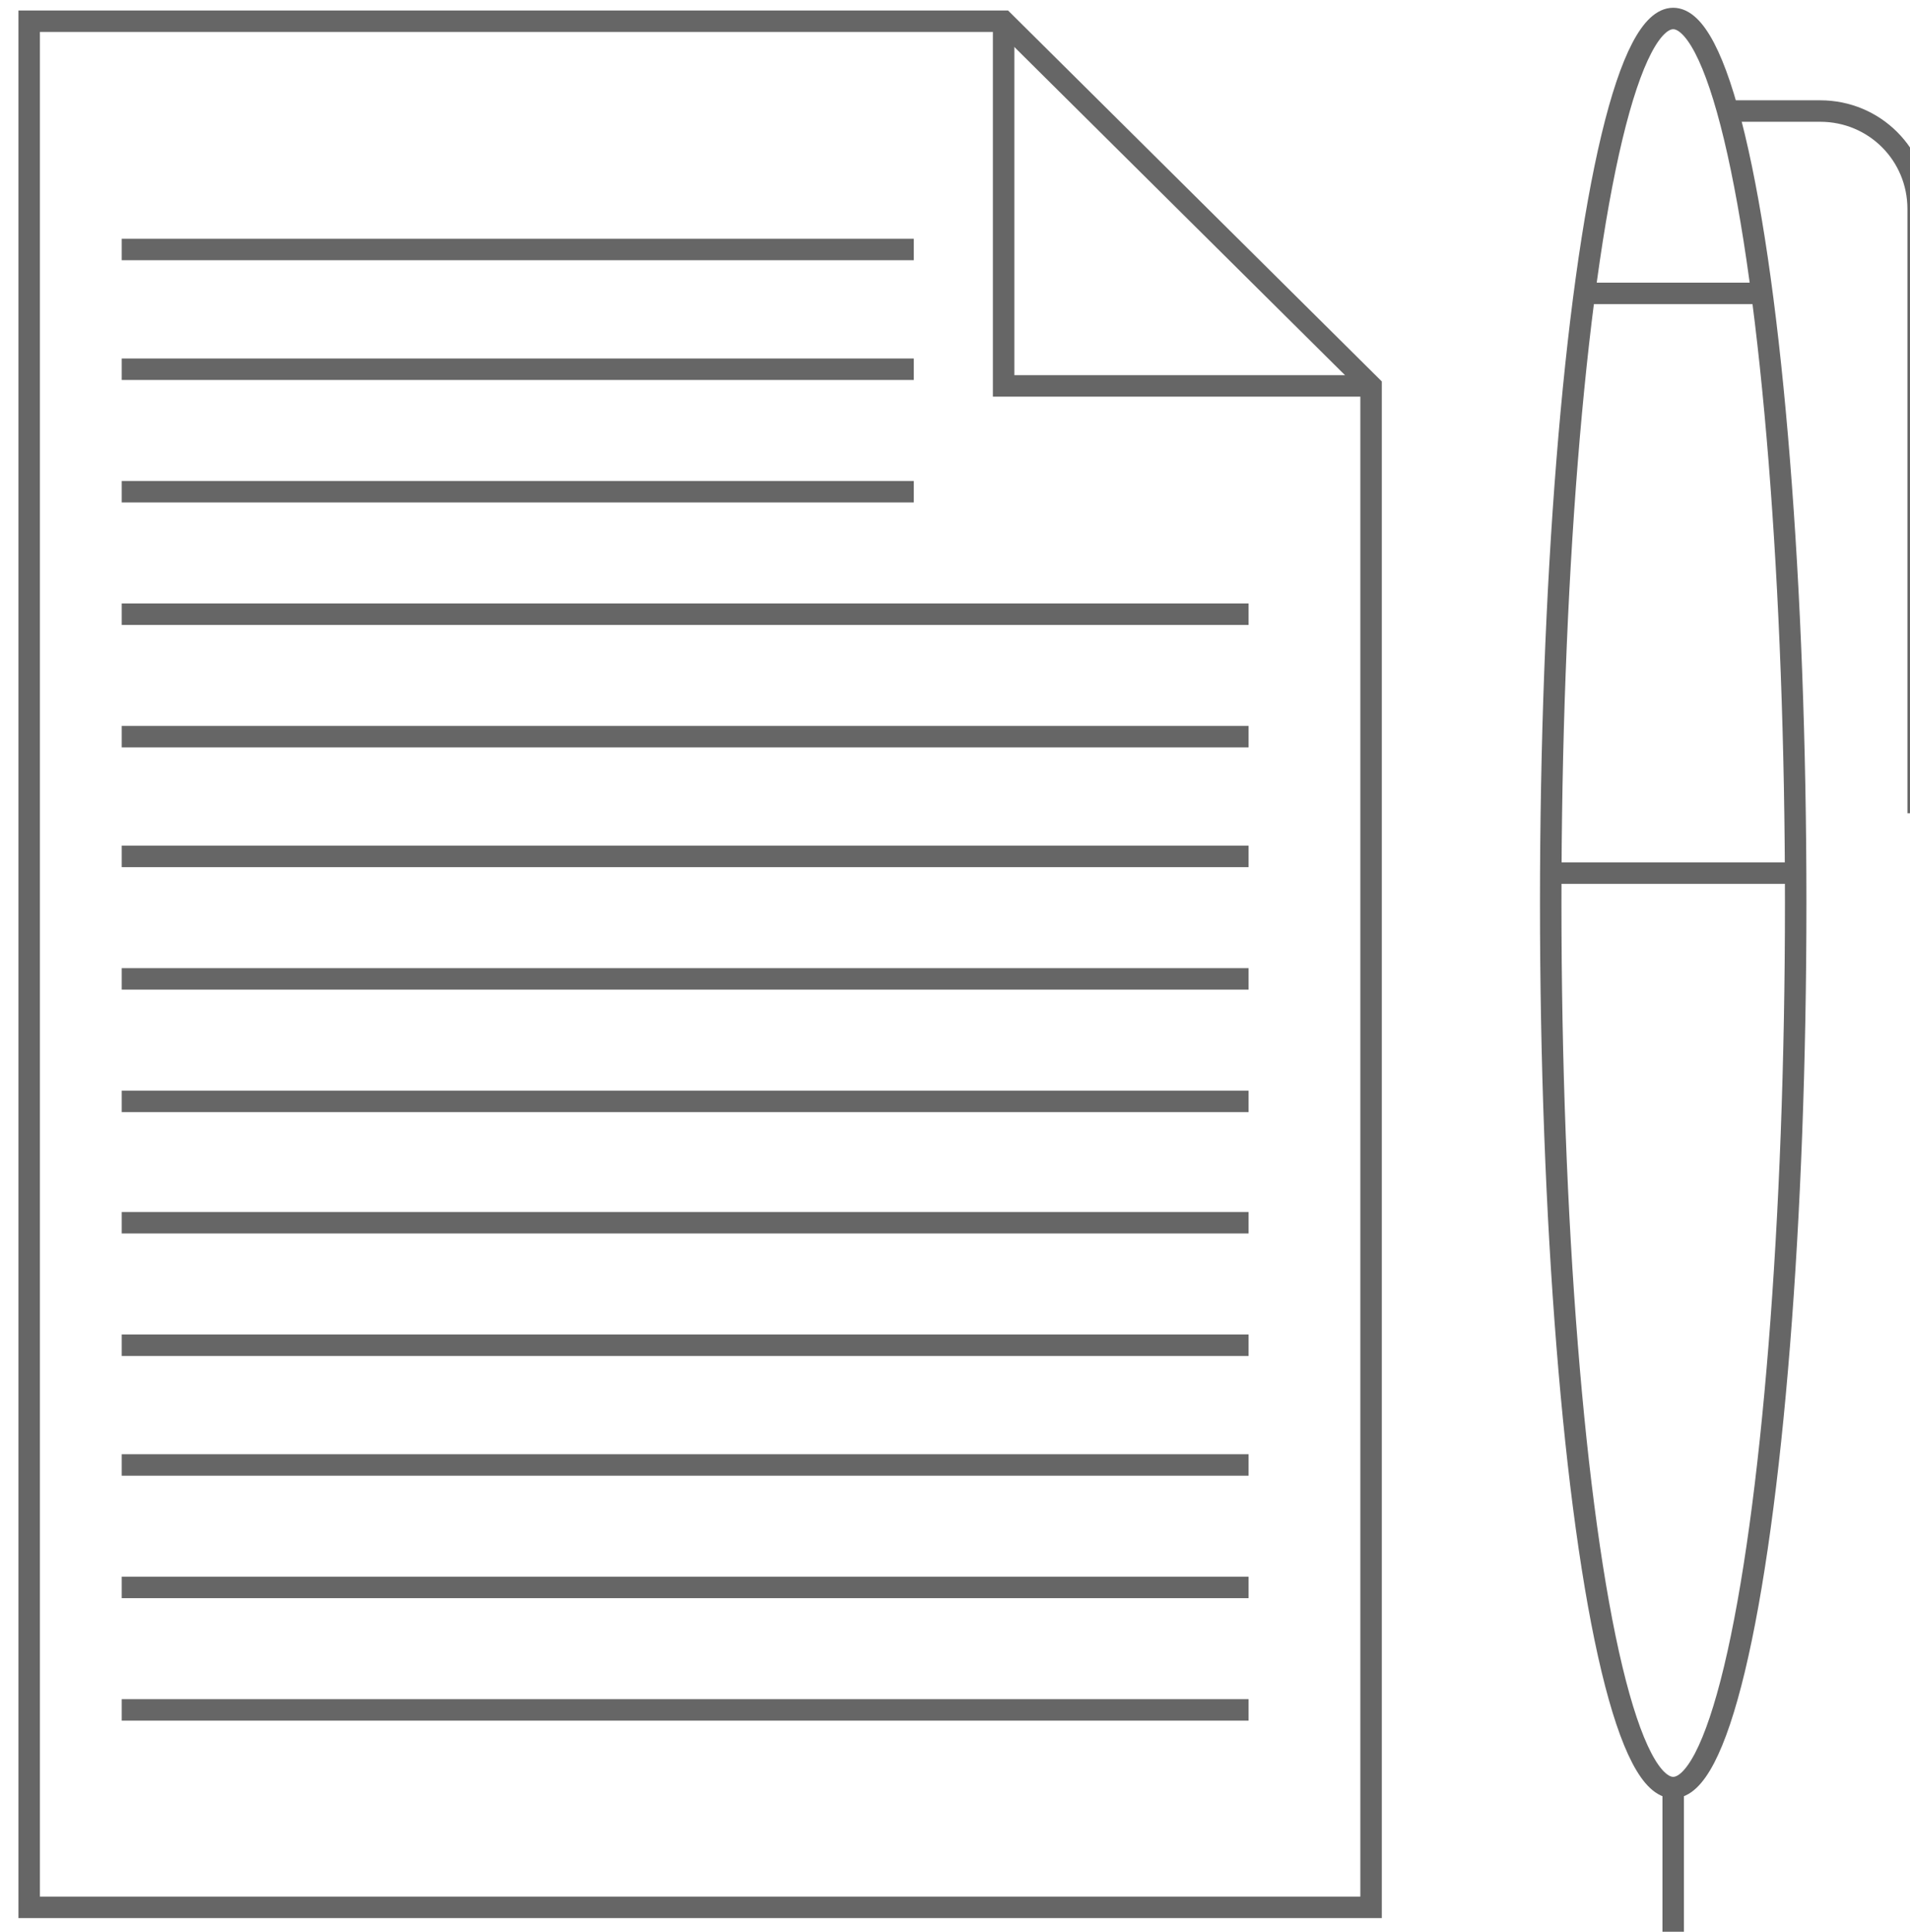 <?xml version="1.0" encoding="UTF-8" standalone="no"?>
<svg
   xmlns:dc="http://purl.org/dc/elements/1.1/"
   xmlns:cc="http://creativecommons.org/ns#"
   xmlns:rdf="http://www.w3.org/1999/02/22-rdf-syntax-ns#"
   xmlns:svg="http://www.w3.org/2000/svg"
   xmlns="http://www.w3.org/2000/svg"
   xmlns:sodipodi="http://sodipodi.sourceforge.net/DTD/sodipodi-0.dtd"
   xmlns:inkscape="http://www.inkscape.org/namespaces/inkscape"
   width="133.467mm"
   height="134.999mm"
   viewBox="0 0 133.467 134.999"
   version="1.1"
   id="svg13765"
   inkscape:version="1.0.2 (e86c870879, 2021-01-15)"
   sodipodi:docname="assistenza.svg">
  <defs
     id="defs13759" />
  <sodipodi:namedview
     id="base"
     pagecolor="#ffffff"
     bordercolor="#666666"
     borderopacity="1.0"
     inkscape:pageopacity="0.0"
     inkscape:pageshadow="2"
     inkscape:zoom="0.35"
     inkscape:cx="-483.44654"
     inkscape:cy="-115.92266"
     inkscape:document-units="mm"
     inkscape:current-layer="layer1"
     inkscape:document-rotation="0"
     showgrid="false"
     fit-margin-top="0"
     fit-margin-left="0"
     fit-margin-right="0"
     fit-margin-bottom="0"
     inkscape:window-width="1848"
     inkscape:window-height="1016"
     inkscape:window-x="0"
     inkscape:window-y="0"
     inkscape:window-maximized="1" />
  <g
     inkscape:label="Livello 1"
     inkscape:groupmode="layer"
     id="layer1"
     transform="translate(-233.745,-178.838)">
    <g
       id="XMLID_15396_"
       transform="matrix(1.902,0,0,1.902,-5130.899,-2079.255)"
       style="fill:none;stroke:#666666;stroke-width:0.789;stroke-miterlimit:4;stroke-dasharray:none">
      <g
         id="XMLID_15411_"
         style="fill:none;stroke:#666666;stroke-width:0.789;stroke-miterlimit:4;stroke-dasharray:none">
        <ellipse
           id="XMLID_15416_"
           class="st1"
           cx="2882"
           cy="1220.4"
           rx="4.5"
           ry="32.5"
           style="fill:none;stroke:#666666;stroke-width:0.789;stroke-miterlimit:4;stroke-dasharray:none" />
        <line
           id="XMLID_15415_"
           class="st1"
           x1="2878.7"
           y1="1198"
           x2="2885.4"
           y2="1198"
           style="fill:none;stroke:#666666;stroke-width:0.789;stroke-miterlimit:4;stroke-dasharray:none" />
        <line
           id="XMLID_15414_"
           class="st1"
           x1="2877.6"
           y1="1219.3"
           x2="2886.5"
           y2="1219.3"
           style="fill:none;stroke:#666666;stroke-width:0.789;stroke-miterlimit:4;stroke-dasharray:none" />
        <line
           id="XMLID_15413_"
           class="st1"
           x1="2882"
           y1="1252.9"
           x2="2882"
           y2="1258.5"
           style="fill:none;stroke:#666666;stroke-width:0.789;stroke-miterlimit:4;stroke-dasharray:none" />
        <path
           id="XMLID_15412_"
           class="st1"
           d="m 2884.3,1191.3 h 3.1 c 2,0 3.6,1.6 3.6,3.6 v 22.2"
           style="fill:none;stroke:#666666;stroke-width:0.789;stroke-miterlimit:4;stroke-dasharray:none" />
      </g>
      <g
         id="XMLID_15397_"
         style="fill:none;stroke:#666666;stroke-width:0.789;stroke-miterlimit:4;stroke-dasharray:none">
        <g
           id="XMLID_15408_"
           style="fill:none;stroke:#666666;stroke-width:0.789;stroke-miterlimit:4;stroke-dasharray:none">
          <polygon
             id="XMLID_15410_"
             class="st1"
             points="2821.6,1257.3 2870.9,1257.3 2870.9,1201.4 2857.4,1188 2821.6,1188 "
             style="fill:none;stroke:#666666;stroke-width:0.789;stroke-miterlimit:4;stroke-dasharray:none" />
          <polyline
             id="XMLID_15409_"
             class="st1"
             points="2857.4,1188 2857.4,1201.4 2870.9,1201.4     "
             style="fill:none;stroke:#666666;stroke-width:0.789;stroke-miterlimit:4;stroke-dasharray:none" />
        </g>
        <g
           id="XMLID_15399_"
           style="fill:none;stroke:#666666;stroke-width:0.789;stroke-miterlimit:4;stroke-dasharray:none">
          <line
             id="XMLID_15407_"
             class="st1"
             x1="2825"
             y1="1196.387"
             x2="2854.1"
             y2="1196.387"
             style="fill:none;stroke:#666666;stroke-width:0.789;stroke-miterlimit:4;stroke-dasharray:none" />
          <line
             id="XMLID_15406_"
             class="st1"
             x1="2825"
             y1="1200.787"
             x2="2854.1"
             y2="1200.787"
             style="fill:none;stroke:#666666;stroke-width:0.789;stroke-miterlimit:4;stroke-dasharray:none" />
          <line
             id="XMLID_15405_"
             class="st1"
             x1="2825"
             y1="1205.287"
             x2="2854.1"
             y2="1205.287"
             style="fill:none;stroke:#666666;stroke-width:0.789;stroke-miterlimit:4;stroke-dasharray:none" />
          <line
             id="XMLID_15404_"
             class="st1"
             x1="2825"
             y1="1209.787"
             x2="2866.4"
             y2="1209.787"
             style="fill:none;stroke:#666666;stroke-width:0.789;stroke-miterlimit:4;stroke-dasharray:none" />
          <line
             id="XMLID_15403_"
             class="st1"
             x1="2825"
             y1="1214.287"
             x2="2866.4"
             y2="1214.287"
             style="fill:none;stroke:#666666;stroke-width:0.789;stroke-miterlimit:4;stroke-dasharray:none" />
          <line
             id="XMLID_15402_"
             class="st1"
             x1="2825"
             y1="1218.687"
             x2="2866.4"
             y2="1218.687"
             style="fill:none;stroke:#666666;stroke-width:0.789;stroke-miterlimit:4;stroke-dasharray:none" />
          <line
             id="XMLID_15401_"
             class="st1"
             x1="2825"
             y1="1223.187"
             x2="2866.4"
             y2="1223.187"
             style="fill:none;stroke:#666666;stroke-width:0.789;stroke-miterlimit:4;stroke-dasharray:none" />
          <line
             id="XMLID_15400_"
             class="st1"
             x1="2825"
             y1="1227.687"
             x2="2866.4"
             y2="1227.687"
             style="fill:none;stroke:#666666;stroke-width:0.789;stroke-miterlimit:4;stroke-dasharray:none" />
          <line
             id="XMLID_15404_-6"
             class="st1"
             x1="2825"
             y1="1232.146"
             x2="2866.4"
             y2="1232.146"
             style="fill:none;stroke:#666666;stroke-width:0.789;stroke-miterlimit:4;stroke-dasharray:none" />
          <line
             id="XMLID_15403_-7"
             class="st1"
             x1="2825"
             y1="1236.646"
             x2="2866.4"
             y2="1236.646"
             style="fill:none;stroke:#666666;stroke-width:0.789;stroke-miterlimit:4;stroke-dasharray:none" />
          <line
             id="XMLID_15402_-5"
             class="st1"
             x1="2825"
             y1="1241.046"
             x2="2866.4"
             y2="1241.046"
             style="fill:none;stroke:#666666;stroke-width:0.789;stroke-miterlimit:4;stroke-dasharray:none" />
          <line
             id="XMLID_15401_-3"
             class="st1"
             x1="2825"
             y1="1245.546"
             x2="2866.4"
             y2="1245.546"
             style="fill:none;stroke:#666666;stroke-width:0.789;stroke-miterlimit:4;stroke-dasharray:none" />
          <line
             id="XMLID_15400_-5"
             class="st1"
             x1="2825"
             y1="1250.046"
             x2="2866.4"
             y2="1250.046"
             style="fill:none;stroke:#666666;stroke-width:0.789;stroke-miterlimit:4;stroke-dasharray:none" />
        </g>
      </g>
    </g>
  </g>
</svg>
